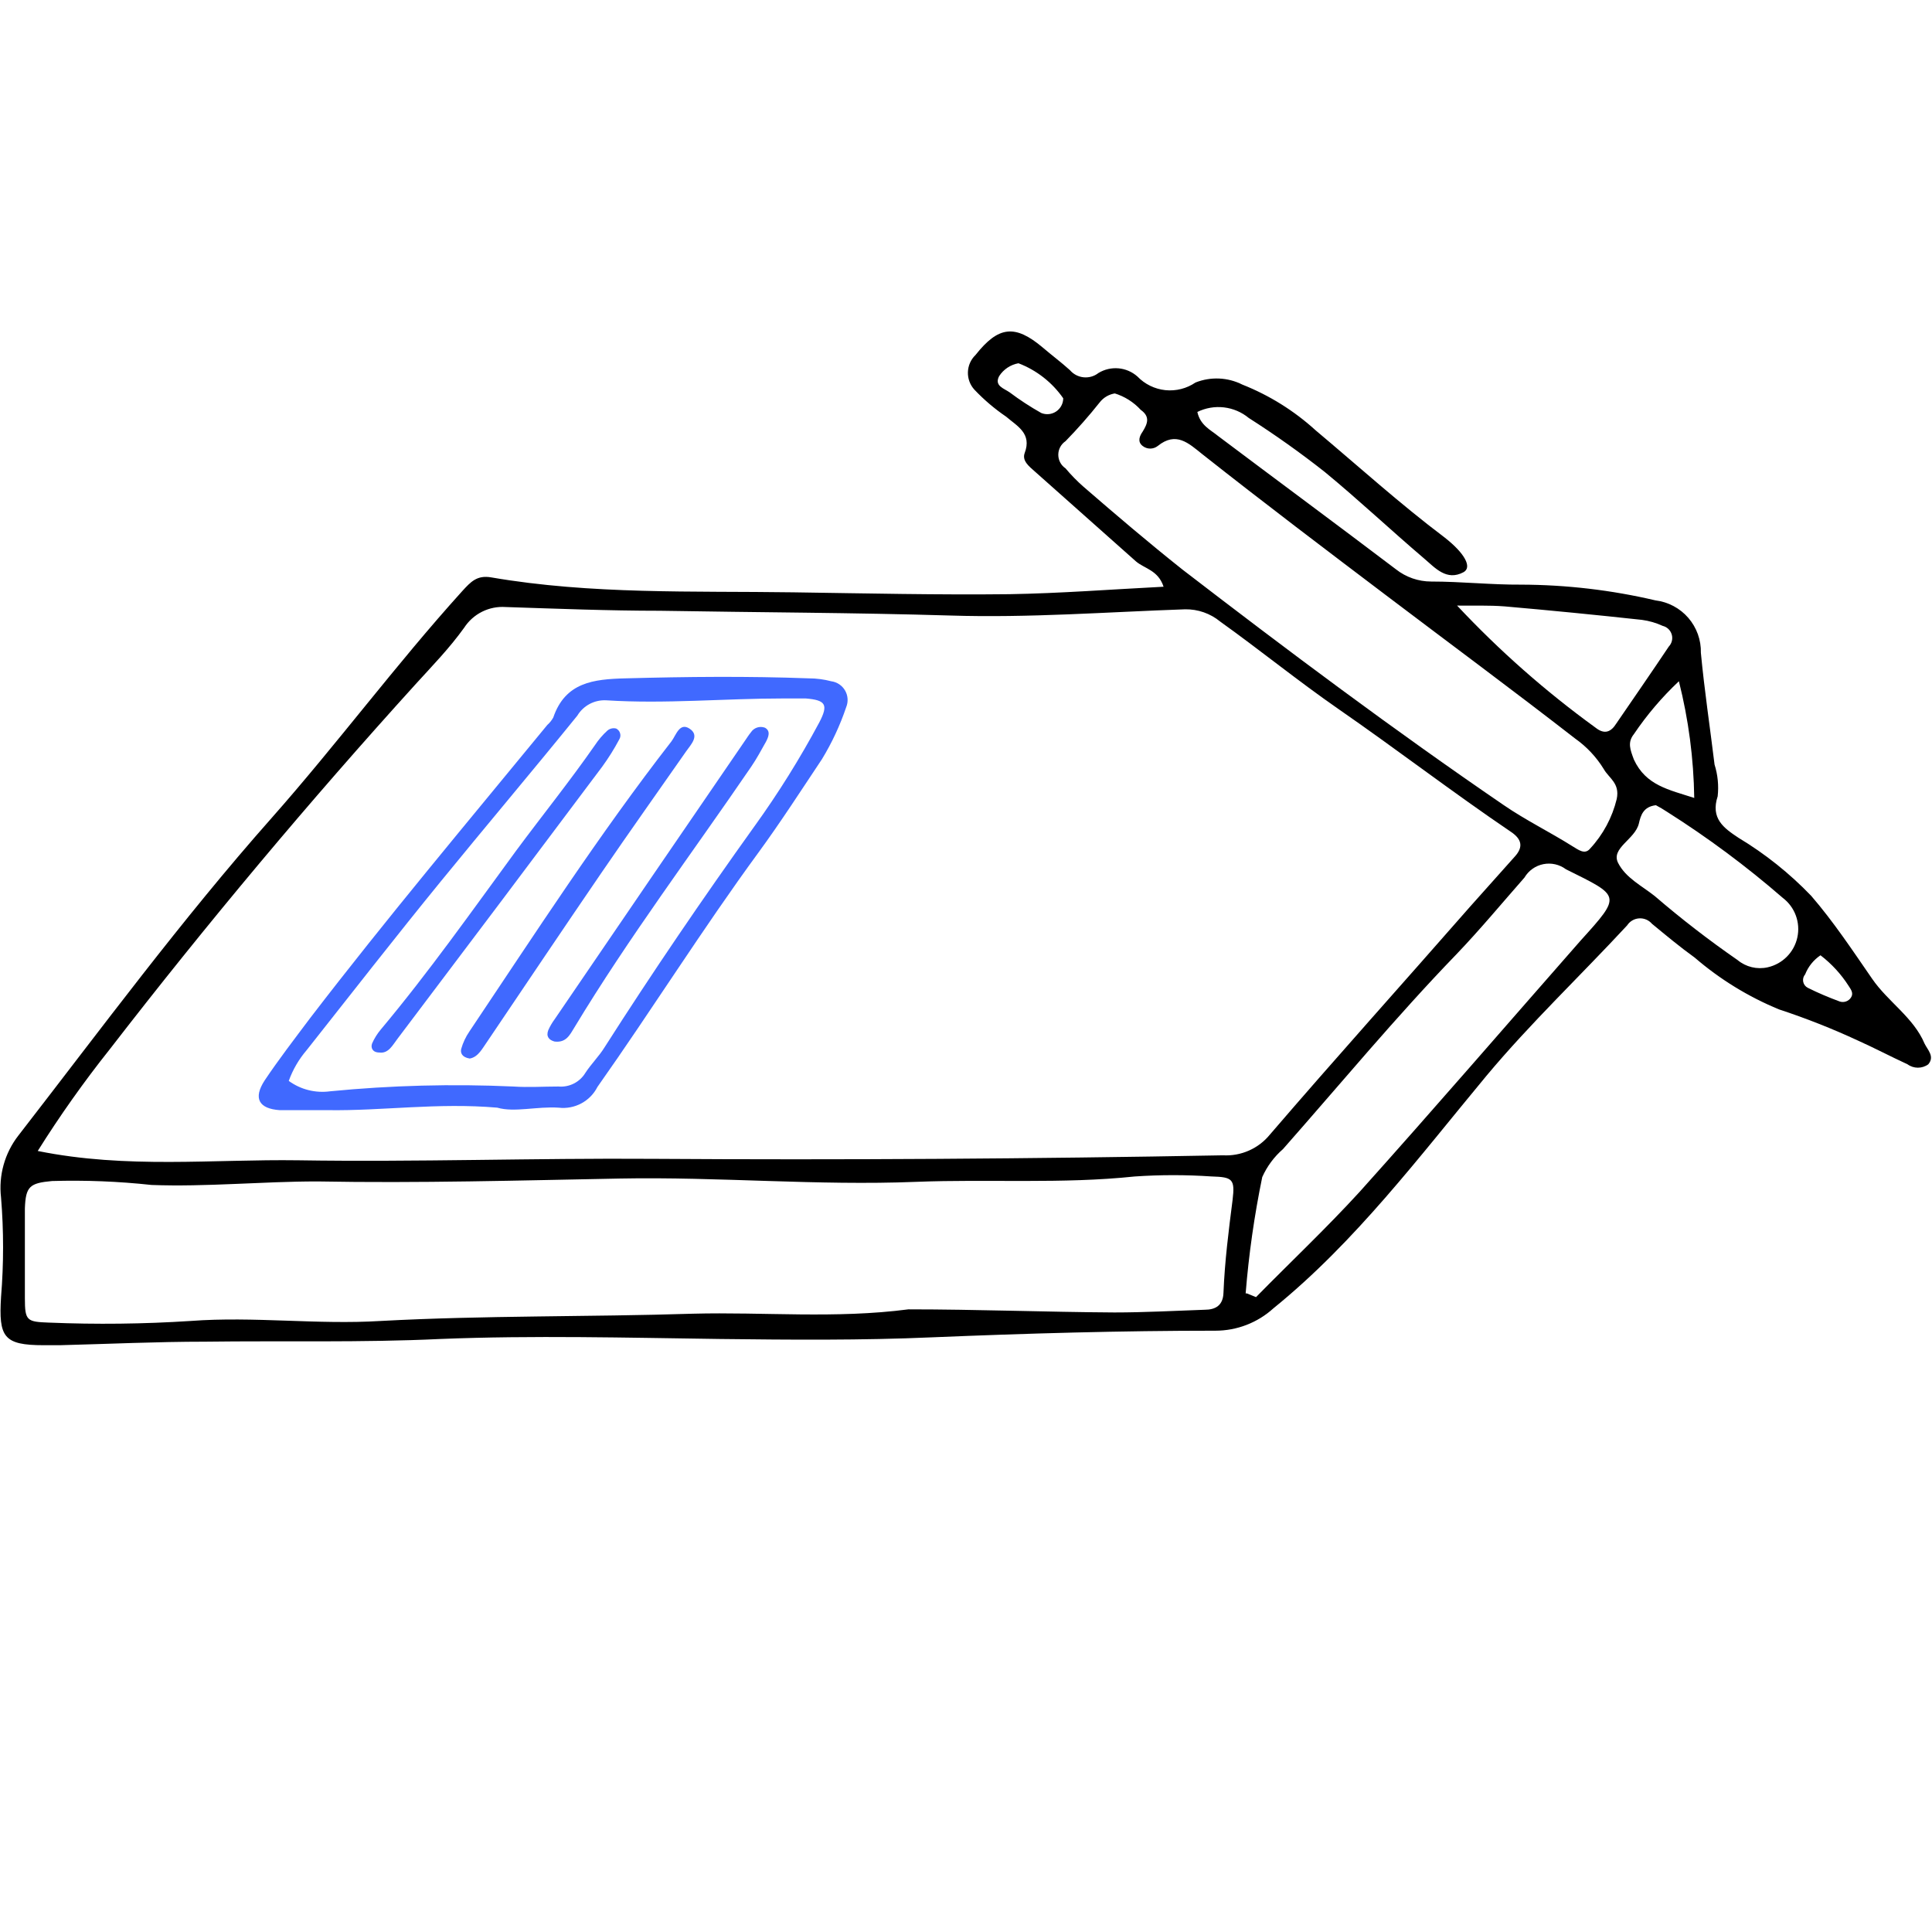 <?xml version="1.0" encoding="UTF-8"?> <svg xmlns="http://www.w3.org/2000/svg" width="138" height="138" viewBox="0 0 138 138" fill="none"> <path d="M83.112 41.908C82.727 40.724 81.75 40.62 81.143 40.102L73.932 33.691C73.517 33.32 72.984 32.92 73.192 32.358C73.725 30.951 72.644 30.433 71.874 29.767L71.873 29.766C71.052 29.208 70.292 28.562 69.608 27.842C68.951 27.131 68.984 26.024 69.682 25.354C71.31 23.296 72.495 23.148 74.479 24.821C75.116 25.369 75.797 25.872 76.419 26.436V26.435C76.933 27.041 77.836 27.133 78.462 26.642C79.345 26.107 80.474 26.208 81.246 26.894C81.775 27.444 82.481 27.788 83.24 27.868C83.999 27.946 84.761 27.753 85.392 27.323C86.477 26.892 87.695 26.946 88.738 27.471C90.669 28.236 92.445 29.345 93.98 30.743C97.031 33.305 99.992 35.985 103.175 38.383C104.656 39.539 105.159 40.531 104.537 40.871C103.323 41.522 102.509 40.56 101.724 39.894C99.34 37.865 97.045 35.703 94.617 33.704V33.705C92.876 32.332 91.067 31.048 89.197 29.855C88.692 29.438 88.076 29.175 87.424 29.099C86.773 29.023 86.114 29.136 85.525 29.426C85.733 30.388 86.488 30.714 87.006 31.143C91.241 34.327 95.49 37.465 99.71 40.664V40.664C100.427 41.23 101.314 41.538 102.227 41.538C104.374 41.538 106.521 41.775 108.668 41.76V41.76C111.894 41.771 115.108 42.148 118.249 42.885C119.158 42.995 119.993 43.44 120.593 44.132C121.192 44.825 121.513 45.715 121.491 46.632C121.743 49.297 122.143 51.948 122.468 54.613V54.612C122.699 55.344 122.775 56.115 122.691 56.878C122.173 58.462 123.121 59.143 124.172 59.839C126.079 60.986 127.827 62.38 129.368 63.985C130.968 65.835 132.329 67.894 133.721 69.908C134.847 71.551 136.683 72.677 137.468 74.542C137.69 75.001 138.208 75.46 137.734 76.023C137.293 76.344 136.695 76.344 136.254 76.023C135.069 75.476 133.914 74.868 132.73 74.335C130.889 73.48 129.001 72.734 127.073 72.1C124.879 71.197 122.844 69.946 121.048 68.398C119.996 67.642 119.005 66.814 117.997 65.984C117.769 65.718 117.429 65.574 117.078 65.598C116.729 65.621 116.411 65.808 116.22 66.103C112.888 69.701 109.32 73.077 106.166 76.853C101.369 82.627 96.823 88.698 90.959 93.451C89.825 94.481 88.346 95.051 86.814 95.05C80.077 95.05 73.34 95.242 66.587 95.523C61.538 95.745 56.474 95.701 51.425 95.642C44.762 95.553 38.098 95.375 31.436 95.642C25.854 95.908 20.242 95.76 14.646 95.834C11.195 95.834 7.745 95.998 4.281 96.086H3.126C0.253 96.086 -0.102 95.509 0.075 92.636C0.268 90.276 0.268 87.904 0.075 85.544C-0.11 83.957 0.336 82.361 1.319 81.102C7.242 73.462 12.972 65.688 19.384 58.448C24.063 53.162 28.267 47.476 33.006 42.235C33.628 41.554 34.072 41.065 35.094 41.243C42.245 42.472 49.471 42.205 56.667 42.309C61.82 42.383 67.032 42.501 72.096 42.442C75.709 42.383 79.352 42.101 83.113 41.909L83.112 41.908ZM2.695 82.212C9.062 83.501 15.222 82.79 21.322 82.878C29.747 83.011 38.202 82.715 46.627 82.774C60.206 82.863 73.784 82.774 87.361 82.522V82.523C88.649 82.592 89.892 82.042 90.707 81.042C95.401 75.579 100.228 70.219 105.011 64.755L108.224 61.157C108.831 60.476 108.668 59.928 107.957 59.44C103.782 56.612 99.754 53.517 95.624 50.659C92.737 48.66 90.012 46.439 87.154 44.396V44.395C86.45 43.817 85.563 43.507 84.651 43.522C79.069 43.715 73.487 44.144 67.875 43.966C60.975 43.759 54.075 43.745 47.145 43.626C43.474 43.626 39.742 43.478 36.115 43.359V43.359C35.533 43.319 34.953 43.434 34.432 43.695C33.911 43.956 33.469 44.351 33.153 44.84C32.087 46.321 30.887 47.55 29.703 48.852C22.073 57.263 14.782 65.964 7.834 74.956C5.987 77.276 4.272 79.699 2.696 82.211L2.695 82.212ZM64.884 93.525C69.785 93.525 74.701 93.717 79.602 93.747C81.749 93.747 83.896 93.628 86.043 93.554C86.828 93.554 87.361 93.243 87.391 92.34C87.479 90.119 87.761 87.898 88.042 85.706C88.22 84.225 88.042 84.077 86.561 84.033L86.562 84.034C84.728 83.908 82.888 83.908 81.054 84.034C75.842 84.581 70.689 84.211 65.418 84.418C58.37 84.7 51.337 84.048 44.288 84.181C37.24 84.315 29.881 84.522 22.669 84.388C18.701 84.388 14.733 84.788 10.824 84.64C8.464 84.384 6.089 84.29 3.717 84.359C2.117 84.507 1.836 84.744 1.777 86.314V92.74C1.777 94.354 1.925 94.414 3.51 94.473V94.472C6.88 94.611 10.256 94.572 13.622 94.354C18.154 94.014 22.669 94.635 27.201 94.354C34.604 93.955 42.007 94.073 49.499 93.836C54.519 93.703 59.686 94.206 64.883 93.525L64.884 93.525ZM79.691 28.093H79.691C79.232 28.15 78.816 28.39 78.536 28.759C77.774 29.718 76.964 30.637 76.108 31.513C75.785 31.731 75.592 32.094 75.592 32.483C75.592 32.872 75.785 33.236 76.108 33.453C76.503 33.924 76.934 34.365 77.397 34.771C79.706 36.77 82.031 38.753 84.474 40.693C91.981 46.468 99.577 52.154 107.396 57.499C108.966 58.58 110.698 59.424 112.342 60.46C112.741 60.697 113.2 61.067 113.571 60.623C114.502 59.623 115.159 58.399 115.481 57.07C115.718 55.93 114.918 55.589 114.548 54.923C114.024 54.073 113.334 53.337 112.52 52.761C108.078 49.311 103.636 46.025 99.193 42.663C94.751 39.302 90.309 35.941 85.867 32.432C84.889 31.647 84.001 30.803 82.698 31.854V31.854C82.381 32.104 81.935 32.104 81.617 31.854C81.218 31.542 81.41 31.128 81.617 30.832C81.972 30.254 82.165 29.766 81.484 29.277V29.278C80.974 28.721 80.325 28.312 79.603 28.093L79.691 28.093ZM89.063 92.385L89.715 92.652C92.173 90.15 94.734 87.735 97.118 85.13C102.434 79.207 107.646 73.165 112.902 67.183C115.863 63.911 115.745 64.03 111.851 62.09H111.852C111.39 61.745 110.804 61.613 110.239 61.725C109.674 61.838 109.184 62.186 108.891 62.682C107.277 64.518 105.707 66.413 104.019 68.175C99.725 72.617 95.742 77.429 91.641 82.079C91.007 82.63 90.502 83.312 90.16 84.078C89.595 86.82 89.199 89.594 88.975 92.385L89.063 92.385ZM118.278 57.515C117.389 57.619 117.197 58.225 117.063 58.818C116.797 59.958 115.035 60.58 115.583 61.645C116.131 62.712 117.256 63.26 118.189 63.999C120.083 65.627 122.06 67.154 124.112 68.575C124.708 69.071 125.501 69.263 126.259 69.094C127.322 68.856 128.151 68.022 128.382 66.958C128.614 65.894 128.208 64.791 127.34 64.133C124.745 61.88 121.982 59.826 119.077 57.988C118.819 57.816 118.552 57.659 118.278 57.515H118.278ZM104.078 43.256C107.09 46.471 110.402 49.391 113.969 51.977C114.621 52.495 115.08 52.273 115.45 51.68C116.708 49.844 117.968 48.023 119.197 46.187H119.196C119.417 45.958 119.499 45.628 119.41 45.323C119.321 45.017 119.076 44.781 118.767 44.707C118.297 44.491 117.798 44.346 117.286 44.277C114.029 43.922 110.761 43.601 107.484 43.314C106.344 43.226 105.203 43.27 104.078 43.256L104.078 43.256ZM119.921 48.66C118.714 49.795 117.636 51.061 116.708 52.436C116.235 53.028 116.442 53.546 116.708 54.257C117.567 56.108 119.196 56.404 121.017 56.996C120.977 54.184 120.609 51.387 119.921 48.66L119.921 48.66ZM72.747 25.947C72.18 26.049 71.681 26.381 71.369 26.865C70.999 27.561 71.71 27.739 72.109 28.02H72.11C72.832 28.563 73.589 29.057 74.376 29.5C74.726 29.643 75.125 29.603 75.439 29.392C75.754 29.181 75.944 28.828 75.945 28.449C75.154 27.313 74.04 26.441 72.747 25.947L72.747 25.947ZM130.035 68.234C129.54 68.568 129.158 69.043 128.939 69.597C128.813 69.742 128.762 69.937 128.799 70.125C128.837 70.314 128.96 70.474 129.131 70.559C129.871 70.93 130.612 71.24 131.411 71.537C131.711 71.634 132.039 71.52 132.211 71.256C132.418 70.944 132.211 70.678 132.048 70.426H132.048C131.51 69.584 130.829 68.842 130.035 68.234L130.035 68.234Z" fill="black"></path> <path d="M35.522 79.119C31.228 78.749 27.334 79.356 23.41 79.297H19.974C18.494 79.193 18.065 78.453 18.909 77.165C19.901 75.684 21.041 74.203 22.151 72.723C27.615 65.601 33.39 58.73 39.09 51.786C39.262 51.634 39.407 51.453 39.519 51.252C40.378 48.735 42.392 48.513 44.657 48.454C49.099 48.335 53.408 48.291 57.791 48.454C58.325 48.456 58.858 48.526 59.375 48.662C59.79 48.717 60.155 48.962 60.364 49.325C60.573 49.687 60.601 50.126 60.442 50.513C60.004 51.812 59.423 53.058 58.709 54.229C57.228 56.45 55.748 58.745 54.178 60.892C50.166 66.371 46.583 72.101 42.674 77.639C42.153 78.665 41.046 79.256 39.904 79.12C38.364 79.016 36.751 79.475 35.522 79.12L35.522 79.119ZM20.626 77.208C21.48 77.828 22.541 78.094 23.587 77.949C27.932 77.525 32.301 77.411 36.662 77.608C37.727 77.682 38.809 77.608 39.89 77.608C40.665 77.676 41.411 77.297 41.814 76.631C42.228 75.994 42.791 75.446 43.191 74.795C46.612 69.435 50.195 64.178 53.896 59.011H53.897C55.599 56.648 57.142 54.175 58.517 51.608C59.183 50.334 58.99 50.008 57.554 49.89H55.94C51.735 49.89 47.53 50.29 43.31 50.023C42.469 49.975 41.67 50.397 41.237 51.118C38.009 55.101 34.692 59.025 31.479 62.964C28.266 66.903 25.083 70.989 21.899 75.017V75.017C21.345 75.664 20.913 76.407 20.626 77.208L20.626 77.208Z" fill="#4069FF"></path> <path d="M33.552 75.61C32.989 75.521 32.872 75.196 32.946 74.914C33.071 74.476 33.266 74.061 33.523 73.685C38.217 66.681 42.792 59.604 47.96 52.955C48.286 52.526 48.538 51.564 49.263 52.052C49.988 52.541 49.367 53.162 49.011 53.666C46.997 56.553 44.954 59.425 42.97 62.328C40.245 66.311 37.551 70.324 34.855 74.321C34.471 74.854 34.175 75.506 33.552 75.61L33.552 75.61Z" fill="#4069FF"></path> <path d="M39.608 74.395C39.223 74.291 38.986 74.04 39.164 73.58H39.164C39.288 73.303 39.442 73.04 39.623 72.796C44.154 66.142 48.69 59.504 53.231 52.88C53.364 52.688 53.483 52.495 53.63 52.317V52.318C53.843 51.981 54.263 51.839 54.637 51.978C55.067 52.215 54.889 52.644 54.711 52.984C54.37 53.591 54.045 54.199 53.66 54.761C49.425 60.965 44.909 66.961 41.03 73.388C40.704 73.921 40.437 74.499 39.608 74.395V74.395Z" fill="#4069FF"></path> <path d="M27.098 75.18C26.609 75.18 26.461 74.84 26.58 74.528C26.736 74.177 26.94 73.848 27.187 73.551C30.623 69.45 33.702 65.082 36.871 60.758C38.737 58.24 40.706 55.797 42.498 53.221V53.222C42.749 52.84 43.047 52.492 43.385 52.185C43.557 52.038 43.789 51.983 44.008 52.037C44.148 52.105 44.252 52.23 44.294 52.38C44.337 52.529 44.313 52.69 44.229 52.822C43.871 53.496 43.465 54.144 43.016 54.761C38.159 61.247 33.288 67.722 28.401 74.187C28.046 74.647 27.75 75.269 27.098 75.18H27.098Z" fill="#4069FF"></path> </svg> 
